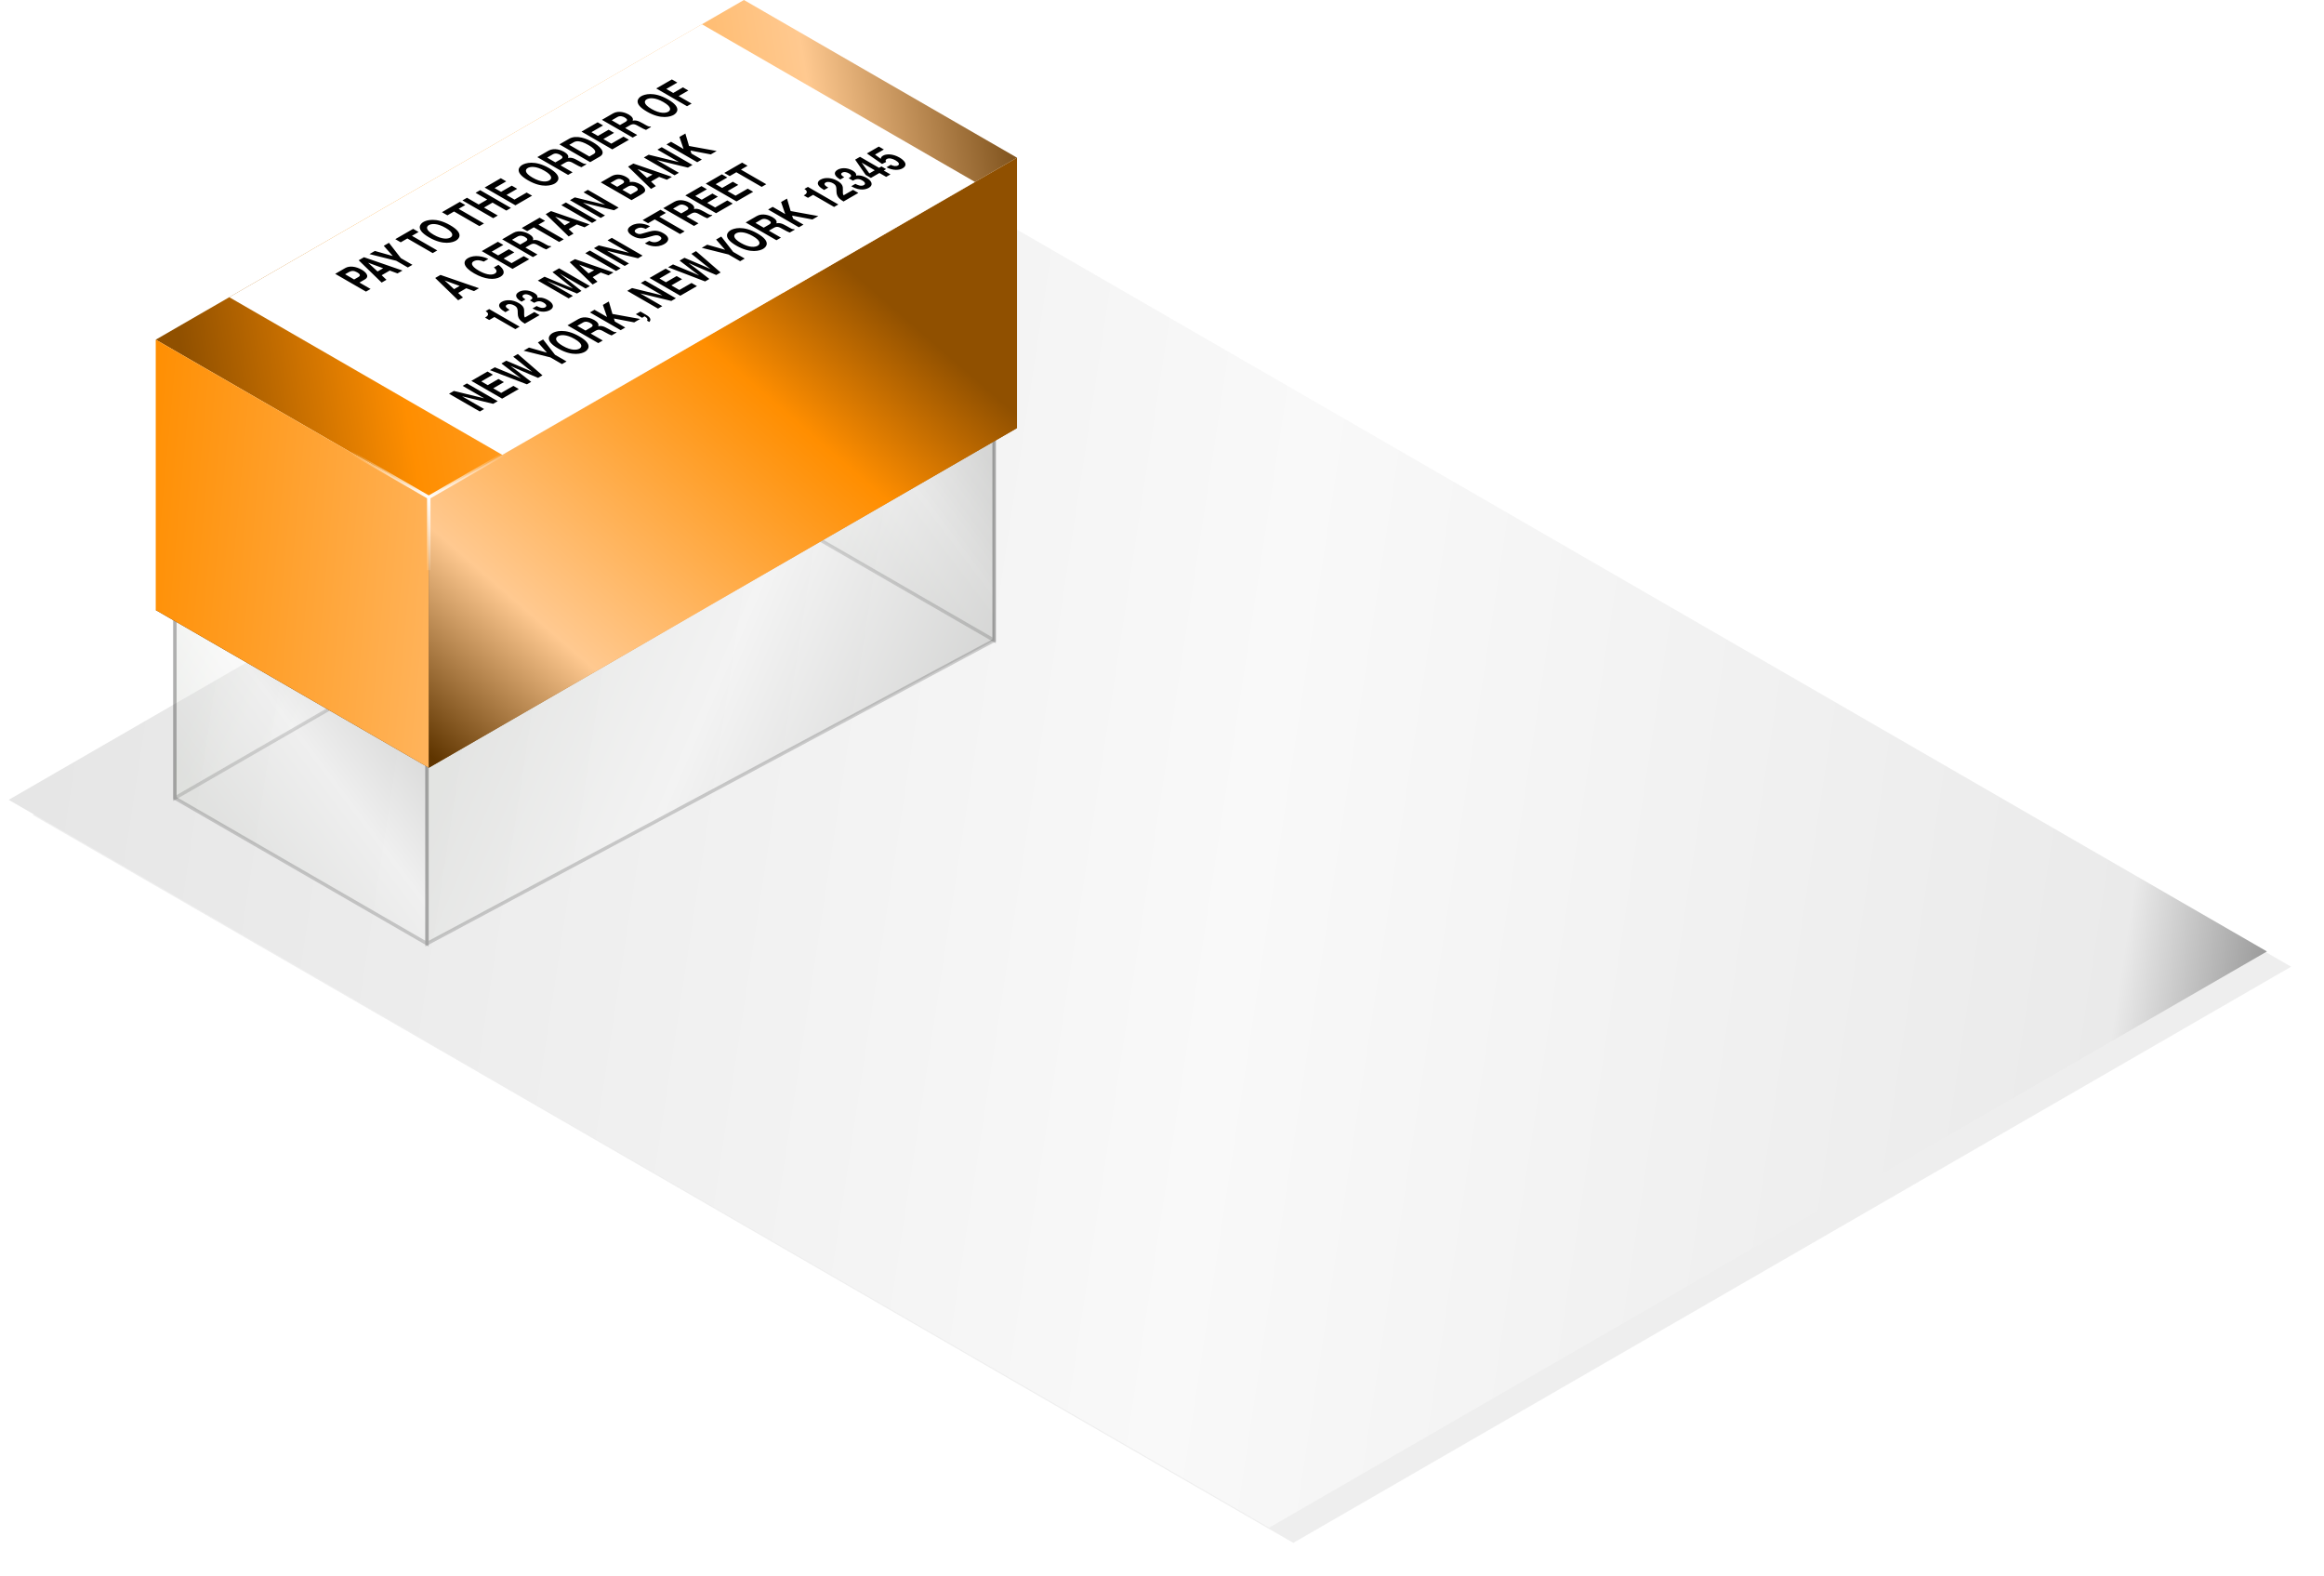 <svg xmlns="http://www.w3.org/2000/svg" xmlns:xlink="http://www.w3.org/1999/xlink" viewBox="0 0 678.96 460.27"><defs><linearGradient id="g" y2="157.68" xlink:href="#a" gradientUnits="userSpaceOnUse" y1="201.97" x2="506.32" x1="447.55"/><linearGradient id="a"><stop offset="0" stop-color="#c4c7c1"/><stop offset=".463" stop-color="#fff"/><stop offset="1" stop-color="#676965"/></linearGradient><linearGradient id="l" y2="77.953" xlink:href="#b" gradientUnits="userSpaceOnUse" y1="219.69" x2="490.98" x1="368.23"/><linearGradient id="d" y2="139.36" gradientUnits="userSpaceOnUse" y1="239.36" x2="216" x1="873"><stop offset="0" stop-color="gray"/><stop offset=".083" stop-color="#eaeaea"/><stop offset=".47" stop-color="#f9f9f9"/><stop offset="1" stop-color="#e6e6e6"/></linearGradient><linearGradient id="e" y2="193.11" xlink:href="#a" gradientUnits="userSpaceOnUse" y1="134.65" x2="567.69" x1="447.51"/><linearGradient id="f" y2="60.236" xlink:href="#a" gradientUnits="userSpaceOnUse" y1="111.61" x2="675.09" x1="607.12"/><linearGradient id="b"><stop offset="0" stop-color="#5f3500"/><stop offset=".269" stop-color="#ffc990"/><stop offset=".766" stop-color="#ff8e00"/><stop offset="1" stop-color="#905000"/></linearGradient><linearGradient id="h" y2="272.83" xlink:href="#a" gradientUnits="userSpaceOnUse" y1="219.69" x2="644.4" x1="521.66"/><linearGradient id="i" y2="69.094" gradientUnits="userSpaceOnUse" y1="193.11" gradientTransform="translate(0 -20)" x2="475.63" x1="291.52"><stop offset="0" stop-color="#5f3500"/><stop offset=".512" stop-color="#ffc990"/><stop offset="1" stop-color="#905000"/></linearGradient><linearGradient id="j" y2="95.669" xlink:href="#b" gradientUnits="userSpaceOnUse" y1="51.378" gradientTransform="translate(0 -60)" x2="245.49" x1="506.32"/><linearGradient id="k" y2="86.811" xlink:href="#b" gradientUnits="userSpaceOnUse" y1="113.39" x2="168.77" x1="460.29"/><radialGradient id="m" gradientUnits="userSpaceOnUse" cx="322.2" cy="172.74" r="57.016" gradientTransform="matrix(.484 0 0 .422 166.13 31.798)"><stop offset="0" stop-color="#fff"/><stop offset="1" stop-color="#fff" stop-opacity="0"/></radialGradient><filter id="c" color-interpolation-filters="sRGB"><feGaussianBlur stdDeviation="4.003"/></filter></defs><path d="M206.53 197.55l368.23 212.6 291.52-168.3-368.23-212.6z" opacity=".254" filter="url(#c)" transform="translate(-196.92 40.512)"/><path d="M199.46 193.11l368.23 212.6L859.21 237.4 490.98 24.8z" fill="url(#d)" transform="translate(-196.92 40.512)"/><g><g stroke="#333"><path d="M448.01 148.82v63.78l159.57-92.126v-63.78z" opacity=".219" fill="url(#e)" transform="translate(-396.92 20.512)"/><path d="M607.58 56.693v63.78l79.783 46.063v-63.78z" opacity=".219" fill="url(#f)" transform="translate(-396.92 20.512)"/><path d="M448.01 148.82v63.78l73.646 42.52v-63.78z" opacity=".219" fill="url(#g)" transform="translate(-396.92 20.512)"/><path d="M687.37 102.76v63.78l-165.7 88.583v-63.78z" opacity=".219" fill="url(#h)" transform="translate(-396.92 20.512)"/></g><path d="M242.42 137.68l79.783 46.063 171.84-99.213-79.783-46.063z" fill="url(#i)" transform="translate(-196.92 40.512)"/><path d="M242.42 58.701l79.783 46.063 171.84-99.213-79.783-46.063z" fill="url(#j)" transform="translate(-196.92 40.512)"/><path d="M242.42 58.701v78.976l79.783 46.063v-78.976z" fill="url(#k)" transform="translate(-196.92 40.512)"/><path d="M322.2 183.74l171.84-99.213V5.551L322.2 104.764z" fill="url(#l)" transform="translate(-196.92 40.512)"/><path style="block-progression:tb;text-indent:0;text-transform:none" d="M389.47 65.344l-67.281 38.844-45.75-26.438-.5.875 45.75 26.406v21h1v-21l67.281-38.812-.5-.875z" color="#000" fill="url(#m)" transform="translate(-196.92 40.512)"/><path d="M146.76 132.874L66.98 86.811 205.07 7.087l79.78 46.063z" fill="#fff"/><path d="M105.017 82.532l1.537-.887c1.723-.995-.009-2.366-.823-2.836-1.765-1.02-3.63-1.23-4.871-.513l-2.93 1.691 8.99 5.191 1.34-.773-3.243-1.873m-1.553-.896l-2.642-1.526 1.063-.613c.83-.48 1.542-.471 2.419.035.4.231 1.402.81.402 1.387l-1.242.717M111.502 80.395l2.367-1.367 2.264.833 1.456-.84-11.25-3.887-1.546.892 6.705 6.511 1.41-.814-1.406-1.328m-3.93-3.63l.018-.01 4.351 1.593-1.634.944-2.735-2.527M117.116 75.407l-3.479-4.483-1.518.876 2.639 2.988-5.238-1.487-1.581.913 7.812 1.952 3.394 1.96 1.34-.774-3.37-1.945M120.352 68.883l1.939-1.119-1.59-.918-5.217 3.012 1.59.918 1.939-1.12 7.4 4.274 1.34-.774-7.4-4.273M125.36 69.344c4.22 2.437 6.966 1.444 7.814.954.849-.49 2.568-2.075-1.652-4.512s-6.966-1.443-7.815-.953c-.848.49-2.568 2.075 1.652 4.511m1.34-.773c-2.517-1.453-2.125-2.403-1.401-2.82.723-.418 2.368-.644 4.884.809 2.517 1.453 2.125 2.402 1.402 2.82-.724.418-2.368.644-4.885-.81M133.993 61.004l1.938-1.119-1.59-.918-5.216 3.012 1.59.918 1.938-1.12 7.401 4.273 1.34-.773-7.401-4.273M143.898 59.181l4.032 2.328 1.34-.773-8.99-5.191-1.34.773 3.405 1.967-2.5 1.444-3.406-1.967-1.34.774 8.99 5.19 1.34-.773-4.032-2.328 2.5-1.444M146.308 52.056l-4.716 2.723 8.99 5.19 4.868-2.81-1.59-.918-3.555 2.053-2.33-1.345 3.127-1.805-1.59-.918-3.126 1.805-1.891-1.092 3.403-1.964-1.59-.919M154.25 52.664c4.22 2.436 6.966 1.444 7.815.954.848-.49 2.568-2.076-1.652-4.512s-6.966-1.444-7.815-.954c-.849.49-2.568 2.076 1.652 4.512m1.34-.774c-2.517-1.453-2.125-2.402-1.402-2.82.724-.417 2.368-.644 4.885.81 2.517 1.453 2.125 2.402 1.401 2.82-.723.417-2.368.644-4.884-.81M165.97 51.085l1.314-.758-3.519-2.031 1.385-.8c.99-.572 1.52-.328 2.748.38.926.535 1.443.772 1.958.966l1.483-.856-.238-.137c-.436.078-.762-.11-2.077-.869-1.678-.969-2.239-.963-3.091-.847.333-.54-.161-1.237-1.15-1.808-.777-.448-2.855-1.287-4.56-.302l-3.243 1.871 8.99 5.191m-3.72-3.664l-2.405-1.388 1.67-.964c.787-.454 1.64-.137 2.116.138.889.513.887.904.19 1.306l-1.571.908M172.425 47.362l2.778-1.603c2.117-1.223-.118-3.142-2.047-4.256-1.703-.983-4.729-2.214-6.89-.966l-2.832 1.634 8.99 5.191M166.3 42.31l1.286-.743c.571-.33 1.686-.728 4.341.805 1.478.853 2.652 1.954 1.562 2.583l-1.304.753-5.885-3.398M174.604 35.722l-4.716 2.722 8.991 5.191 4.868-2.81-1.59-.918-3.555 2.052-2.33-1.345 3.127-1.805-1.59-.918-3.127 1.805-1.89-1.091 3.402-1.965-1.59-.918M184.845 40.189l1.313-.758-3.52-2.032 1.385-.8c.992-.572 1.521-.328 2.748.38.927.536 1.444.772 1.959.966l1.483-.856-.238-.137c-.436.078-.762-.11-2.077-.869-1.678-.969-2.24-.963-3.092-.846.334-.54-.16-1.238-1.15-1.809-.776-.448-2.854-1.287-4.56-.302l-3.242 1.872 8.99 5.19m-3.72-3.664l-2.405-1.388 1.67-.964c.786-.454 1.64-.137 2.115.138.89.513.888.904.191 1.307l-1.572.907M189 32.604c4.22 2.436 6.967 1.443 7.816.953.848-.49 2.568-2.075-1.652-4.512-4.22-2.436-6.967-1.443-7.815-.953-.849.49-2.568 2.075 1.652 4.512m1.34-.774c-2.518-1.453-2.125-2.403-1.402-2.82.723-.418 2.368-.644 4.885.809s2.125 2.402 1.401 2.82c-.723.418-2.368.644-4.885-.809M198.277 28.069l2.822-1.63-1.59-.918-2.822 1.63-2.029-1.172 3.224-1.861-1.59-.918-4.564 2.635 8.99 5.19 1.34-.773-3.781-2.183M133.853 85.564l2.367-1.367 2.264.833 1.456-.84-11.25-3.887-1.545.892 6.704 6.511 1.411-.814-1.406-1.328m-3.93-3.63l.018-.01 4.35 1.593-1.634.944-2.734-2.528M142.661 75.638c-1.398-.725-4.029-1.346-5.949-.238-1.652.954-1.345 2.627 1.798 4.442 3.106 1.793 5.945 2.02 7.65 1.034 1.608-.928 1.154-2.242-.531-3.525l-1.34.774c.941.729 1.012 1.368.27 1.796-1.134.655-3.042.08-4.657-.853-2.542-1.468-2.196-2.362-1.553-2.733 1.107-.64 2.327-.172 2.972.077l1.34-.774M145.463 70.623l-4.716 2.722 8.99 5.191 4.868-2.81-1.59-.918-3.555 2.052-2.33-1.345 3.127-1.804-1.59-.919-3.127 1.805-1.89-1.091 3.403-1.965-1.59-.918M155.703 75.093l1.313-.758-3.519-2.031 1.384-.8c.992-.572 1.521-.328 2.748.38.927.535 1.444.772 1.96.966l1.482-.856-.238-.137c-.436.078-.762-.11-2.077-.87-1.678-.968-2.239-.962-3.091-.846.333-.54-.161-1.237-1.15-1.808-.777-.449-2.855-1.288-4.56-.303l-3.243 1.872 8.99 5.191m-3.72-3.664l-2.405-1.388 1.67-.965c.787-.453 1.64-.136 2.115.139.89.513.888.904.192 1.306l-1.572.908M157.302 65.621l1.938-1.119-1.59-.918-5.216 3.012 1.59.918 1.939-1.12 7.4 4.274 1.34-.774-7.4-4.273M166.145 66.92l2.367-1.366 2.264.833 1.456-.84-11.25-3.887-1.545.892 6.704 6.511 1.411-.815-1.406-1.327m-3.93-3.63l.018-.011 4.35 1.594-1.634.944-2.734-2.528M165.335 59.146l-1.34.774 8.99 5.19 1.34-.773-8.99-5.19M176.756 59.789l-.018.01-8.807-2.145-1.411.815 8.99 5.19 1.25-.721-6.41-3.702.017-.01 9.029 2.19 1.34-.773-8.991-5.19-1.25.721 6.26 3.615M184.502 58.462l2.715-1.568c1.313-.758 1.349-1.14 1.214-1.64-.124-.464-.586-.978-1.3-1.39-.888-.514-1.97-.901-3.17-.686.08-.263.235-.772-1.054-1.516-.927-.535-2.706-1.099-4.278-.19l-3.118 1.799 8.991 5.19m-2.67-3.027l1.705-.984c.482-.279 1.265-.384 2.054.072.914.527.94.975.288 1.352l-1.644.949-2.404-1.388m-3.48-2.01l1.535-.887c.608-.35 1.208-.437 1.947-.01.714.411.582.82.055 1.124l-1.572.908-1.966-1.135M190.202 53.034l2.367-1.366 2.264.832 1.456-.84-11.25-3.886-1.545.892 6.704 6.51 1.411-.814-1.406-1.328m-3.93-3.63l.017-.01 4.351 1.594-1.634.944-2.735-2.528M198.333 47.327l-.018.01-8.807-2.144-1.411.814 8.99 5.191 1.25-.722-6.41-3.701.017-.01 9.029 2.19 1.34-.773-8.991-5.191-1.25.722 6.26 3.614M202 44.848l-.276-.882 5.927 1.133 1.724-.996-8.079-1.466L200.232 39l-1.733 1 1.21 3.525-3.657-2.111-1.34.773 8.99 5.191 1.34-.773L202 44.848M142.927 93.471l1.51-.871 6.123 3.535 1.25-.722-8.89-5.133-1.028.593c.637.399 1.192 1.09-.014 1.786l-.178.104 1.227.708M148.864 90.481c-.642-.38-1.63-.982-.754-1.487.607-.35 1.551-.115 2.14.225 1.002.578.997 1.101 1.018 2.434.027 1.604 1.063 2.263 2.058 2.89l4.332-2.502-1.553-.896-2.751 1.588c-.27-.321-.234-.805-.22-1.767.027-.696-.043-1.551-1.571-2.433-1.803-1.041-3.77-1.063-4.984-.361-.563.324-1.822 1.34 1.07 3.01l1.215-.7M156.073 88.456c.58-.336 1.47-.791 2.685-.09.989.571 1.027 1.098.527 1.387-.84.485-2.006-.085-2.482-.36l-.003-.012-1.224.706c2.78 1.605 4.576.785 5.174.44 1.277-.738.972-1.935-.706-2.904-1.515-.874-2.711-.72-3.022-.64l-.025-.015c.132-.337-.03-.894-.931-1.415-1.878-1.084-3.596-.786-4.445-.297-1.429.826-.909 1.9.757 2.86l1.16-.67c-.312-.18-1.452-.838-.594-1.333.687-.397 1.608.01 1.934.199 1.152.665.514 1.09.14 1.307l-.197.114 1.252.723M163.351 78.37l-1.938 1.118 5.944 4.752-.018.01-8.248-3.421-1.956 1.13 8.99 5.19 1.25-.722-7.512-4.338.017-.01 8.684 3.662 1.313-.758-6.317-5.028.018-.01 7.513 4.337 1.25-.722-8.99-5.19M173.144 80.954l2.367-1.367 2.265.833 1.455-.84-11.25-3.887-1.545.892 6.704 6.511 1.411-.815-1.406-1.327m-3.93-3.63l.018-.011 4.35 1.594-1.634.944-2.734-2.528M172.334 73.18l-1.34.773 8.991 5.19 1.34-.773-8.99-5.19M183.755 73.815l-.018.01-8.807-2.145-1.411.815 8.99 5.19 1.251-.721-6.411-3.702.018-.01 9.028 2.19 1.34-.773-8.991-5.19-1.25.721 6.26 3.615M188.407 71.09c1.114.644 3.407 1.504 5.747.153.563-.325 2.29-1.597-.415-3.159-1.615-.932-2.92-.757-4.096-.425l-2.101.591c-.356.104-.917.255-1.618-.15-.814-.47-.47-.973.04-1.267 1.17-.675 2.228-.188 2.665.023l1.286-.742c-1.11-.631-3.441-1.368-5.406-.234-2.081 1.202-.7 2.443.302 3.021 1.979 1.143 3.305.753 4.679.35l.913-.267c.904-.262 1.574-.432 2.276-.027.951.55.458 1.08-.176 1.446-1.17.675-2.3.23-2.81-.055l-1.286.743M192.619 63.31l1.938-1.12-1.59-.918-5.216 3.012 1.59.918 1.938-1.12 7.4 4.274 1.34-.774-7.4-4.273M202.754 65.999l1.313-.758-3.518-2.032 1.384-.8c.991-.572 1.52-.328 2.748.38.927.536 1.444.772 1.959.966l1.482-.856-.238-.137c-.436.078-.761-.11-2.076-.869-1.678-.969-2.24-.963-3.092-.846.334-.54-.16-1.238-1.15-1.809-.776-.448-2.854-1.287-4.56-.302l-3.242 1.872 8.99 5.19m-3.72-3.664l-2.405-1.388 1.67-.964c.786-.454 1.64-.137 2.115.138.89.513.888.904.191 1.307l-1.572.907M204.934 54.361l-4.716 2.723 8.99 5.191 4.868-2.81-1.59-.919-3.555 2.053-2.33-1.345 3.127-1.805-1.59-.918-3.127 1.805-1.89-1.092 3.403-1.964-1.59-.919M210.899 50.918l-4.716 2.723 8.99 5.19 4.868-2.81-1.59-.918-3.555 2.052-2.329-1.345 3.126-1.804-1.59-.919-3.126 1.805-1.891-1.091 3.403-1.965-1.59-.918M216.466 49.542l1.938-1.12-1.59-.917-5.216 3.011 1.59.918 1.938-1.119 7.401 4.273 1.34-.774-7.4-4.272M141.425 116.326l-.018.01-8.807-2.145-1.41.815 8.99 5.191 1.25-.722-6.411-3.702.018-.01 9.028 2.19 1.34-.773-8.99-5.19-1.251.721 6.26 3.615M142.424 108.524l-4.716 2.723 8.99 5.19 4.868-2.81-1.59-.918-3.555 2.052-2.329-1.344 3.126-1.805-1.59-.918-3.126 1.804-1.891-1.091 3.403-1.965-1.59-.918M153.942 112.254l1.25-.722c-3.944-3.072-4.488-3.51-6.02-4.621l.018-.01c1.942.874 2.935 1.313 8.003 3.476l1.287-.743-7.187-6.232-1.357.784c4.115 3.335 4.784 3.845 5.529 4.398l-.018.01c-1.308-.59-1.846-.828-7.53-3.243l-1.42.82c4.042 3.117 4.858 3.702 5.68 4.311l-.017.01c-1.143-.525-1.85-.84-7.592-3.207l-1.43.825 10.805 4.144M162.15 103.627l-3.479-4.483-1.518.876 2.638 2.988-5.237-1.487-1.581.913 7.812 1.952 3.393 1.96 1.34-.774-3.368-1.945M163.065 101.797c4.22 2.437 6.966 1.444 7.815.954.848-.49 2.568-2.076-1.652-4.512s-6.966-1.444-7.815-.954c-.848.49-2.568 2.076 1.652 4.512m1.34-.773c-2.517-1.454-2.125-2.403-1.402-2.82.724-.418 2.368-.645 4.885.809 2.517 1.453 2.125 2.402 1.401 2.82-.723.417-2.367.644-4.884-.81M174.786 100.219l1.313-.758-3.519-2.032 1.385-.8c.991-.572 1.52-.328 2.748.38.926.536 1.443.772 1.958.966l1.483-.856-.238-.137c-.436.078-.762-.11-2.076-.869-1.678-.969-2.24-.963-3.092-.846.333-.54-.16-1.238-1.15-1.809-.776-.448-2.855-1.287-4.56-.302l-3.243 1.872 8.99 5.19m-3.72-3.664l-2.404-1.388 1.67-.964c.786-.454 1.639-.137 2.115.138.889.513.887.904.19 1.307l-1.571.907M179.634 93.911l-.277-.881 5.928 1.132 1.723-.995-8.078-1.467-1.064-3.636-1.733 1 1.21 3.524-3.657-2.111-1.34.774 8.99 5.19 1.34-.773-3.043-1.757M187.1 90.998l-1.339.774 1.828 1.055.75-.433c1.008.633.867.975.69 1.265l.664.383.009-.005c.509-.583.517-1.239-1.024-2.128l-1.577-.91M193.485 86.276l-.018.01-8.807-2.144-1.41.814 8.99 5.191 1.25-.722-6.411-3.701.018-.01 9.028 2.19 1.34-.774-8.99-5.19-1.251.722 6.26 3.614M194.477 78.467l-4.716 2.723 8.99 5.19 4.868-2.81-1.59-.918-3.555 2.052-2.329-1.344 3.126-1.805-1.59-.918-3.126 1.804-1.891-1.091 3.403-1.965-1.59-.918M205.995 82.204l1.25-.722c-3.945-3.072-4.489-3.51-6.02-4.621l.018-.01c1.942.874 2.935 1.313 8.003 3.476l1.287-.743-7.187-6.232-1.357.784c4.115 3.335 4.784 3.845 5.529 4.398l-.018.01c-1.308-.59-1.846-.828-7.53-3.243l-1.42.82c4.042 3.117 4.858 3.702 5.68 4.311l-.017.01c-1.143-.525-1.85-.84-7.592-3.207l-1.43.825 10.804 4.144M214.203 73.577l-3.479-4.483-1.518.876 2.638 2.988-5.237-1.487-1.581.913 7.812 1.952 3.393 1.96 1.34-.774-3.368-1.945M215.118 71.747c4.22 2.437 6.966 1.444 7.815.954.848-.49 2.568-2.075-1.652-4.512s-6.966-1.443-7.815-.954c-.848.49-2.568 2.076 1.652 4.512m1.34-.773c-2.517-1.453-2.125-2.403-1.402-2.82.724-.418 2.368-.644 4.885.809s2.125 2.402 1.401 2.82c-.723.418-2.367.644-4.884-.81M226.839 70.169l1.313-.758-3.519-2.032 1.385-.8c.991-.572 1.52-.328 2.748.38.926.536 1.443.772 1.958.966l1.483-.856-.238-.137c-.436.078-.762-.11-2.076-.869-1.678-.969-2.24-.963-3.092-.846.333-.54-.16-1.238-1.15-1.809-.776-.448-2.855-1.287-4.56-.302l-3.243 1.872 8.99 5.19m-3.72-3.664l-2.404-1.388 1.67-.964c.786-.454 1.639-.137 2.115.138.889.513.887.904.19 1.307l-1.571.907M231.694 63.854l-.277-.881 5.927 1.132 1.724-.995-8.078-1.467-1.064-3.636-1.733 1 1.209 3.524-3.656-2.11-1.34.773 8.99 5.19 1.34-.773-3.043-1.757M236.045 57.784l1.51-.871 6.123 3.535 1.25-.722-8.89-5.133-1.027.593c.637.399 1.192 1.09-.014 1.786l-.179.104 1.227.708M241.976 54.794c-.643-.38-1.63-.982-.755-1.487.608-.35 1.552-.115 2.14.225 1.002.578.997 1.101 1.019 2.434.027 1.604 1.062 2.264 2.057 2.89l4.332-2.502-1.553-.896-2.75 1.588c-.271-.32-.234-.805-.221-1.767.028-.695-.043-1.551-1.57-2.433-1.804-1.041-3.77-1.063-4.985-.361-.563.325-1.822 1.34 1.07 3.01l1.216-.7M249.184 52.769c.58-.335 1.47-.791 2.685-.09.99.571 1.028 1.099.527 1.387-.84.485-2.005-.085-2.481-.36l-.004-.012-1.224.706c2.78 1.605 4.576.785 5.174.44 1.278-.737.972-1.935-.706-2.904-1.515-.874-2.71-.719-3.022-.64l-.025-.015c.132-.336-.03-.894-.93-1.414-1.88-1.085-3.597-.787-4.445-.297-1.43.825-.91 1.898.756 2.86l1.161-.67c-.313-.181-1.453-.84-.595-1.334.688-.397 1.609.01 1.934.199 1.152.665.515 1.09.14 1.307l-.197.114 1.252.723M253.983 50.652l-2.23-3.123.019-.01c.275.16 1.638.977 3.792 2.22l-1.581.913m3.537-2.042l-.706.408-5.56-3.21-1.42.82 3.079 4.469 1.515.874 2.5-1.443 1.967 1.135 1.25-.722-1.966-1.135.706-.408-1.365-.788M255.639 45.155l2.58-1.49-1.477-.853-3.483 2.01 4.446 3.073 1.191-.601c-.385-.5.032-.756.201-.854.661-.381 1.73-.073 2.52.382.951.55 1.317 1.163.718 1.508-.554.32-1.319.198-2.099-.19l-1.25.722c1.853.997 3.689.892 4.68.32 1.867-1.078.326-2.473-.889-3.175-2.04-1.178-3.939-1.036-4.788-.547-.616.356-.639.673-.646.937l-1.705-1.242"/></g></svg>